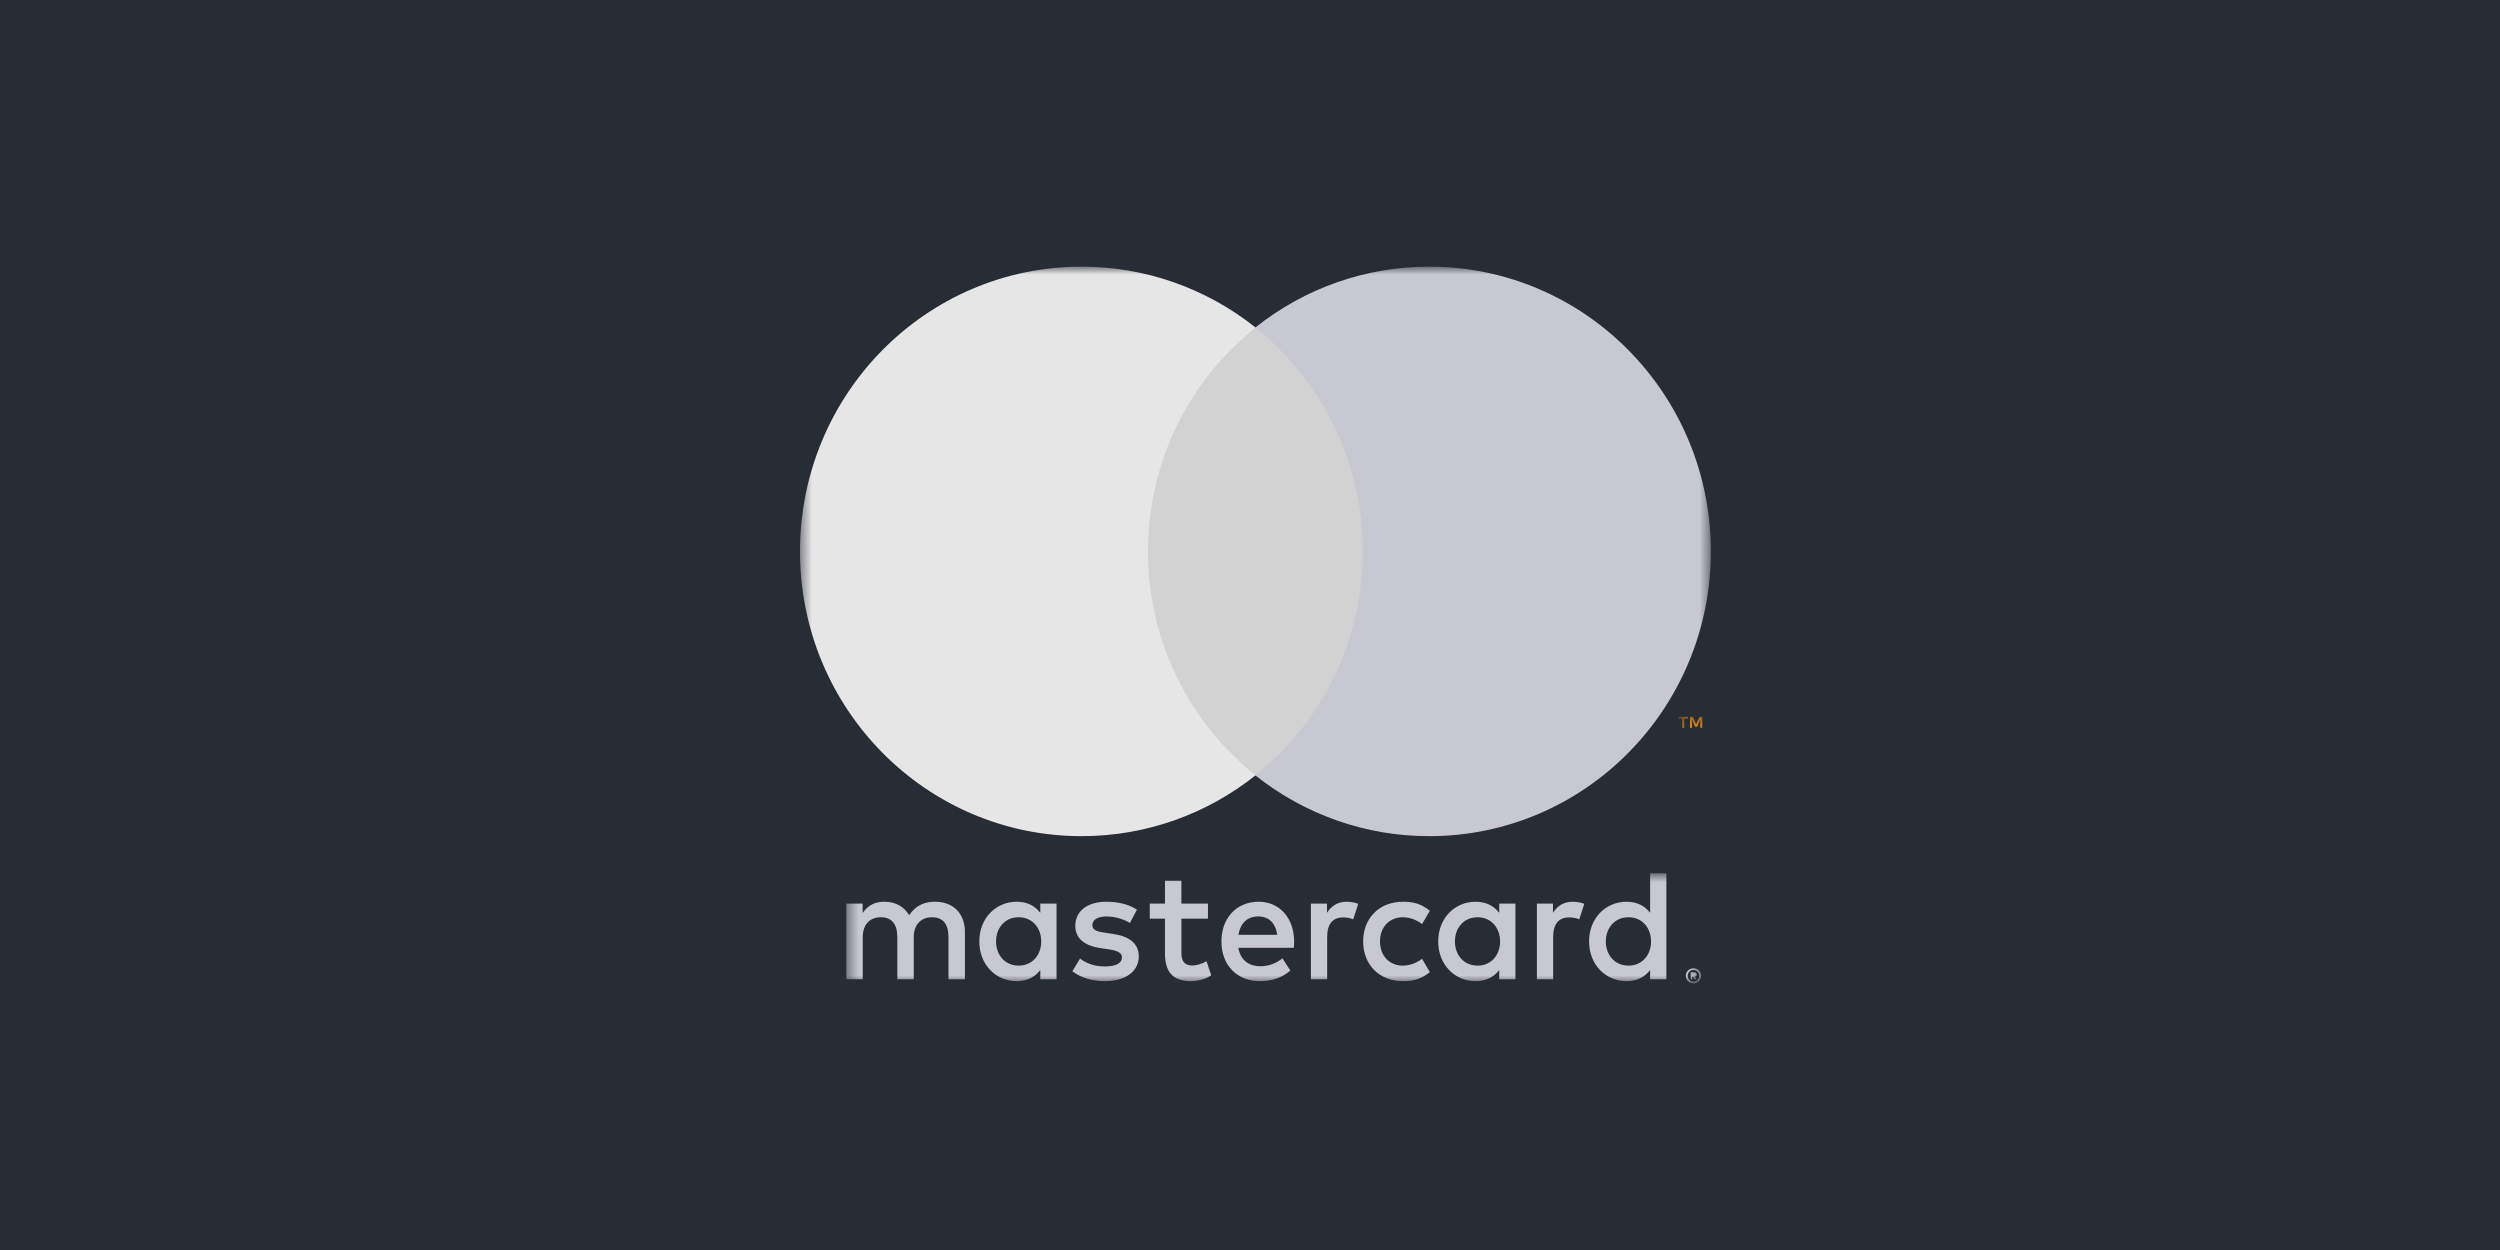 <svg width="214" height="107" viewBox="0 0 214 107" fill="none" xmlns="http://www.w3.org/2000/svg">
<rect width="214" height="107" fill="#282C35"/>
<mask id="mask0_28_259" style="mask-type:luminance" maskUnits="userSpaceOnUse" x="72" y="74" width="74" height="11">
<path d="M72.445 74.753H145.61V84.173H72.445V74.753Z" fill="white"/>
</mask>
<g mask="url(#mask0_28_259)">
<path fill-rule="evenodd" clip-rule="evenodd" d="M82.596 83.823V79.761C82.596 78.233 81.634 77.203 80.077 77.188C79.26 77.172 78.419 77.432 77.83 78.342C77.386 77.622 76.692 77.188 75.713 77.188C75.031 77.188 74.363 77.391 73.841 78.15V77.349H72.445V83.824H73.851V80.239C73.851 79.114 74.467 78.517 75.419 78.517C76.345 78.517 76.811 79.125 76.811 80.223V83.824H78.218V80.239C78.218 79.114 78.86 78.517 79.783 78.517C80.734 78.517 81.19 79.125 81.19 80.223V83.824H82.596V83.823ZM103.401 77.349H101.127V75.391H99.721V77.349H98.421V78.637H99.721V81.589C99.721 83.096 100.296 83.987 101.942 83.987C102.547 83.987 103.241 83.797 103.68 83.484L103.281 82.281C102.866 82.522 102.412 82.646 102.049 82.646C101.352 82.646 101.129 82.212 101.129 81.564V78.637H103.401V77.349ZM115.278 77.188C114.475 77.188 113.949 77.569 113.59 78.138V77.349H112.213V83.824H113.606V80.196C113.606 79.124 114.061 78.532 114.967 78.532C115.251 78.532 115.546 78.569 115.836 78.694L116.266 77.365C115.948 77.25 115.615 77.19 115.278 77.188ZM97.321 77.867C96.656 77.421 95.731 77.188 94.712 77.188C93.091 77.188 92.046 77.973 92.046 79.259C92.046 80.316 92.823 80.966 94.256 81.169L94.912 81.263C95.679 81.373 96.04 81.573 96.04 81.943C96.04 82.441 95.529 82.729 94.577 82.729C93.614 82.729 92.92 82.415 92.451 82.049L91.793 83.143C92.559 83.717 93.521 83.985 94.562 83.985C96.414 83.985 97.481 83.106 97.481 81.871C97.481 80.74 96.641 80.139 95.248 79.939L94.592 79.841C93.992 79.762 93.506 79.641 93.506 79.207C93.506 78.731 93.962 78.448 94.726 78.448C95.543 78.448 96.335 78.762 96.719 79.007L97.321 77.867ZM134.622 77.188C133.823 77.188 133.297 77.569 132.935 78.138V77.349H131.558V83.824H132.951V80.196C132.951 79.124 133.406 78.532 134.312 78.532C134.6 78.532 134.89 78.569 135.186 78.694L135.615 77.365C135.296 77.249 134.961 77.19 134.622 77.188ZM116.685 80.588C116.685 82.551 118.036 83.985 120.099 83.985C121.063 83.985 121.704 83.766 122.398 83.215L121.73 82.075C121.208 82.457 120.66 82.657 120.055 82.657C118.943 82.645 118.129 81.834 118.129 80.588C118.129 79.343 118.943 78.531 120.055 78.517C120.659 78.517 121.208 78.716 121.73 79.097L122.398 77.962C121.704 77.406 121.063 77.188 120.099 77.188C118.036 77.188 116.685 78.626 116.685 80.588ZM129.721 80.588V77.349H128.333V78.138C127.889 77.554 127.22 77.188 126.31 77.188C124.515 77.188 123.11 78.611 123.11 80.588C123.11 82.567 124.515 83.985 126.31 83.985C127.22 83.985 127.889 83.619 128.333 83.037V83.823H129.721V80.588ZM124.541 80.588C124.541 79.453 125.28 78.517 126.486 78.517C127.631 78.517 128.408 79.411 128.408 80.588C128.408 81.766 127.631 82.657 126.486 82.657C125.28 82.657 124.541 81.724 124.541 80.588ZM107.737 77.188C105.864 77.188 104.554 78.569 104.554 80.588C104.554 82.645 105.916 83.985 107.834 83.985C108.797 83.985 109.682 83.744 110.458 83.079L109.776 82.034C109.247 82.465 108.592 82.704 107.913 82.714C107.018 82.714 106.2 82.295 106.003 81.129H110.749C110.764 80.95 110.779 80.777 110.779 80.588C110.764 78.569 109.533 77.188 107.737 77.188ZM107.715 78.448C108.611 78.448 109.186 79.018 109.331 80.019H106.01C106.159 79.082 106.723 78.448 107.715 78.448ZM142.643 80.588V74.753H141.25V78.14C140.811 77.554 140.139 77.188 139.232 77.188C137.433 77.188 136.025 78.611 136.025 80.588C136.025 82.567 137.433 83.985 139.232 83.985C140.139 83.985 140.811 83.619 141.25 83.037V83.823H142.643V80.588ZM137.459 80.588C137.459 79.453 138.198 78.517 139.404 78.517C140.553 78.517 141.329 79.411 141.329 80.588C141.329 81.766 140.553 82.657 139.403 82.657C138.198 82.657 137.459 81.724 137.459 80.588ZM90.442 80.588V77.349H89.049V78.138C88.605 77.554 87.941 77.188 87.027 77.188C85.235 77.188 83.828 78.611 83.828 80.588C83.828 82.567 85.235 83.985 87.027 83.985C87.941 83.985 88.605 83.619 89.049 83.037V83.823H90.442V80.588ZM85.262 80.588C85.262 79.453 85.997 78.517 87.199 78.517C88.352 78.517 89.128 79.411 89.128 80.588C89.128 81.766 88.352 82.657 87.199 82.657C85.997 82.657 85.262 81.724 85.262 80.588ZM144.963 82.887C145.053 82.887 145.136 82.902 145.213 82.939C145.292 82.968 145.364 83.014 145.422 83.076C145.48 83.133 145.526 83.201 145.557 83.276C145.594 83.359 145.609 83.439 145.609 83.528C145.611 83.614 145.593 83.7 145.557 83.778C145.526 83.855 145.479 83.926 145.42 83.985C145.361 84.044 145.29 84.09 145.213 84.121C145.134 84.156 145.048 84.175 144.961 84.175C144.874 84.175 144.788 84.156 144.709 84.121C144.591 84.075 144.49 83.994 144.418 83.888C144.347 83.783 144.308 83.658 144.308 83.53C144.308 83.402 144.347 83.278 144.418 83.172C144.49 83.067 144.591 82.986 144.709 82.939C144.789 82.903 144.876 82.885 144.963 82.887ZM144.963 84.03C145.094 84.029 145.218 83.976 145.311 83.883C145.354 83.837 145.389 83.783 145.414 83.725C145.448 83.65 145.461 83.567 145.455 83.484C145.448 83.402 145.421 83.323 145.376 83.253C145.331 83.184 145.27 83.128 145.198 83.089C145.126 83.05 145.045 83.03 144.963 83.03C144.831 83.029 144.704 83.081 144.609 83.174C144.563 83.22 144.527 83.275 144.502 83.336C144.478 83.397 144.466 83.463 144.467 83.528C144.466 83.627 144.493 83.723 144.547 83.805C144.6 83.888 144.677 83.952 144.766 83.989C144.828 84.018 144.895 84.032 144.963 84.03ZM145 83.231C145.075 83.231 145.135 83.246 145.176 83.276C145.196 83.294 145.212 83.316 145.222 83.341C145.232 83.365 145.237 83.392 145.236 83.419C145.237 83.465 145.22 83.51 145.19 83.544C145.148 83.576 145.098 83.595 145.045 83.601L145.239 83.823H145.09L144.911 83.601H144.854V83.823H144.727V83.229L145 83.231Z" fill="#C7C8D1"/>
</g>
<mask id="mask1_28_259" style="mask-type:luminance" maskUnits="userSpaceOnUse" x="143" y="61" width="4" height="5">
<path d="M143.68 61.356H146.449V65.13H143.681L143.68 61.356Z" fill="white"/>
</mask>
<g mask="url(#mask1_28_259)">
<path fill-rule="evenodd" clip-rule="evenodd" d="M144.166 62.3V61.514H144.48V61.356H143.68V61.514H143.993V62.3H144.166ZM145.712 62.3V61.357H145.473L145.186 62.005L144.906 61.356H144.663V62.3H144.838V61.59L145.099 62.206H145.279L145.54 61.586V62.3H145.712Z" fill="#F79410"/>
</g>
<mask id="mask2_28_259" style="mask-type:luminance" maskUnits="userSpaceOnUse" x="68" y="22" width="79" height="63">
<path d="M68.48 84.171H146.449V22.827H68.48V84.171Z" fill="white"/>
</mask>
<g mask="url(#mask2_28_259)">
<path fill-rule="evenodd" clip-rule="evenodd" d="M96.919 66.368H118.008V28.041H96.921L96.919 66.368Z" fill="#D2D2D2"/>
</g>
<mask id="mask3_28_259" style="mask-type:luminance" maskUnits="userSpaceOnUse" x="68" y="22" width="79" height="63">
<path d="M68.48 84.171H146.449V22.827H68.48V84.171Z" fill="white"/>
</mask>
<g mask="url(#mask3_28_259)">
<path fill-rule="evenodd" clip-rule="evenodd" d="M98.27 47.201C98.27 39.426 101.872 32.5 107.478 28.038C103.234 24.655 97.986 22.818 92.582 22.826C79.268 22.827 68.48 33.742 68.48 47.201C68.48 60.664 79.267 71.575 92.581 71.575C98.201 71.575 103.374 69.628 107.476 66.367C101.871 61.902 98.27 54.976 98.27 47.201Z" fill="#E6E6E6"/>
</g>
<mask id="mask4_28_259" style="mask-type:luminance" maskUnits="userSpaceOnUse" x="68" y="22" width="79" height="63">
<path d="M68.48 84.171H146.449V22.827H68.48V84.171Z" fill="white"/>
</mask>
<g mask="url(#mask4_28_259)">
<path fill-rule="evenodd" clip-rule="evenodd" d="M146.448 47.201C146.448 60.664 135.658 71.575 122.347 71.575C116.944 71.583 111.696 69.748 107.452 66.367C113.062 61.902 116.659 54.976 116.659 47.201C116.659 39.426 113.062 32.5 107.452 28.039C111.695 24.654 116.944 22.817 122.349 22.826C135.658 22.826 146.448 33.742 146.448 47.201Z" fill="#C7C8D1"/>
</g>
</svg>
